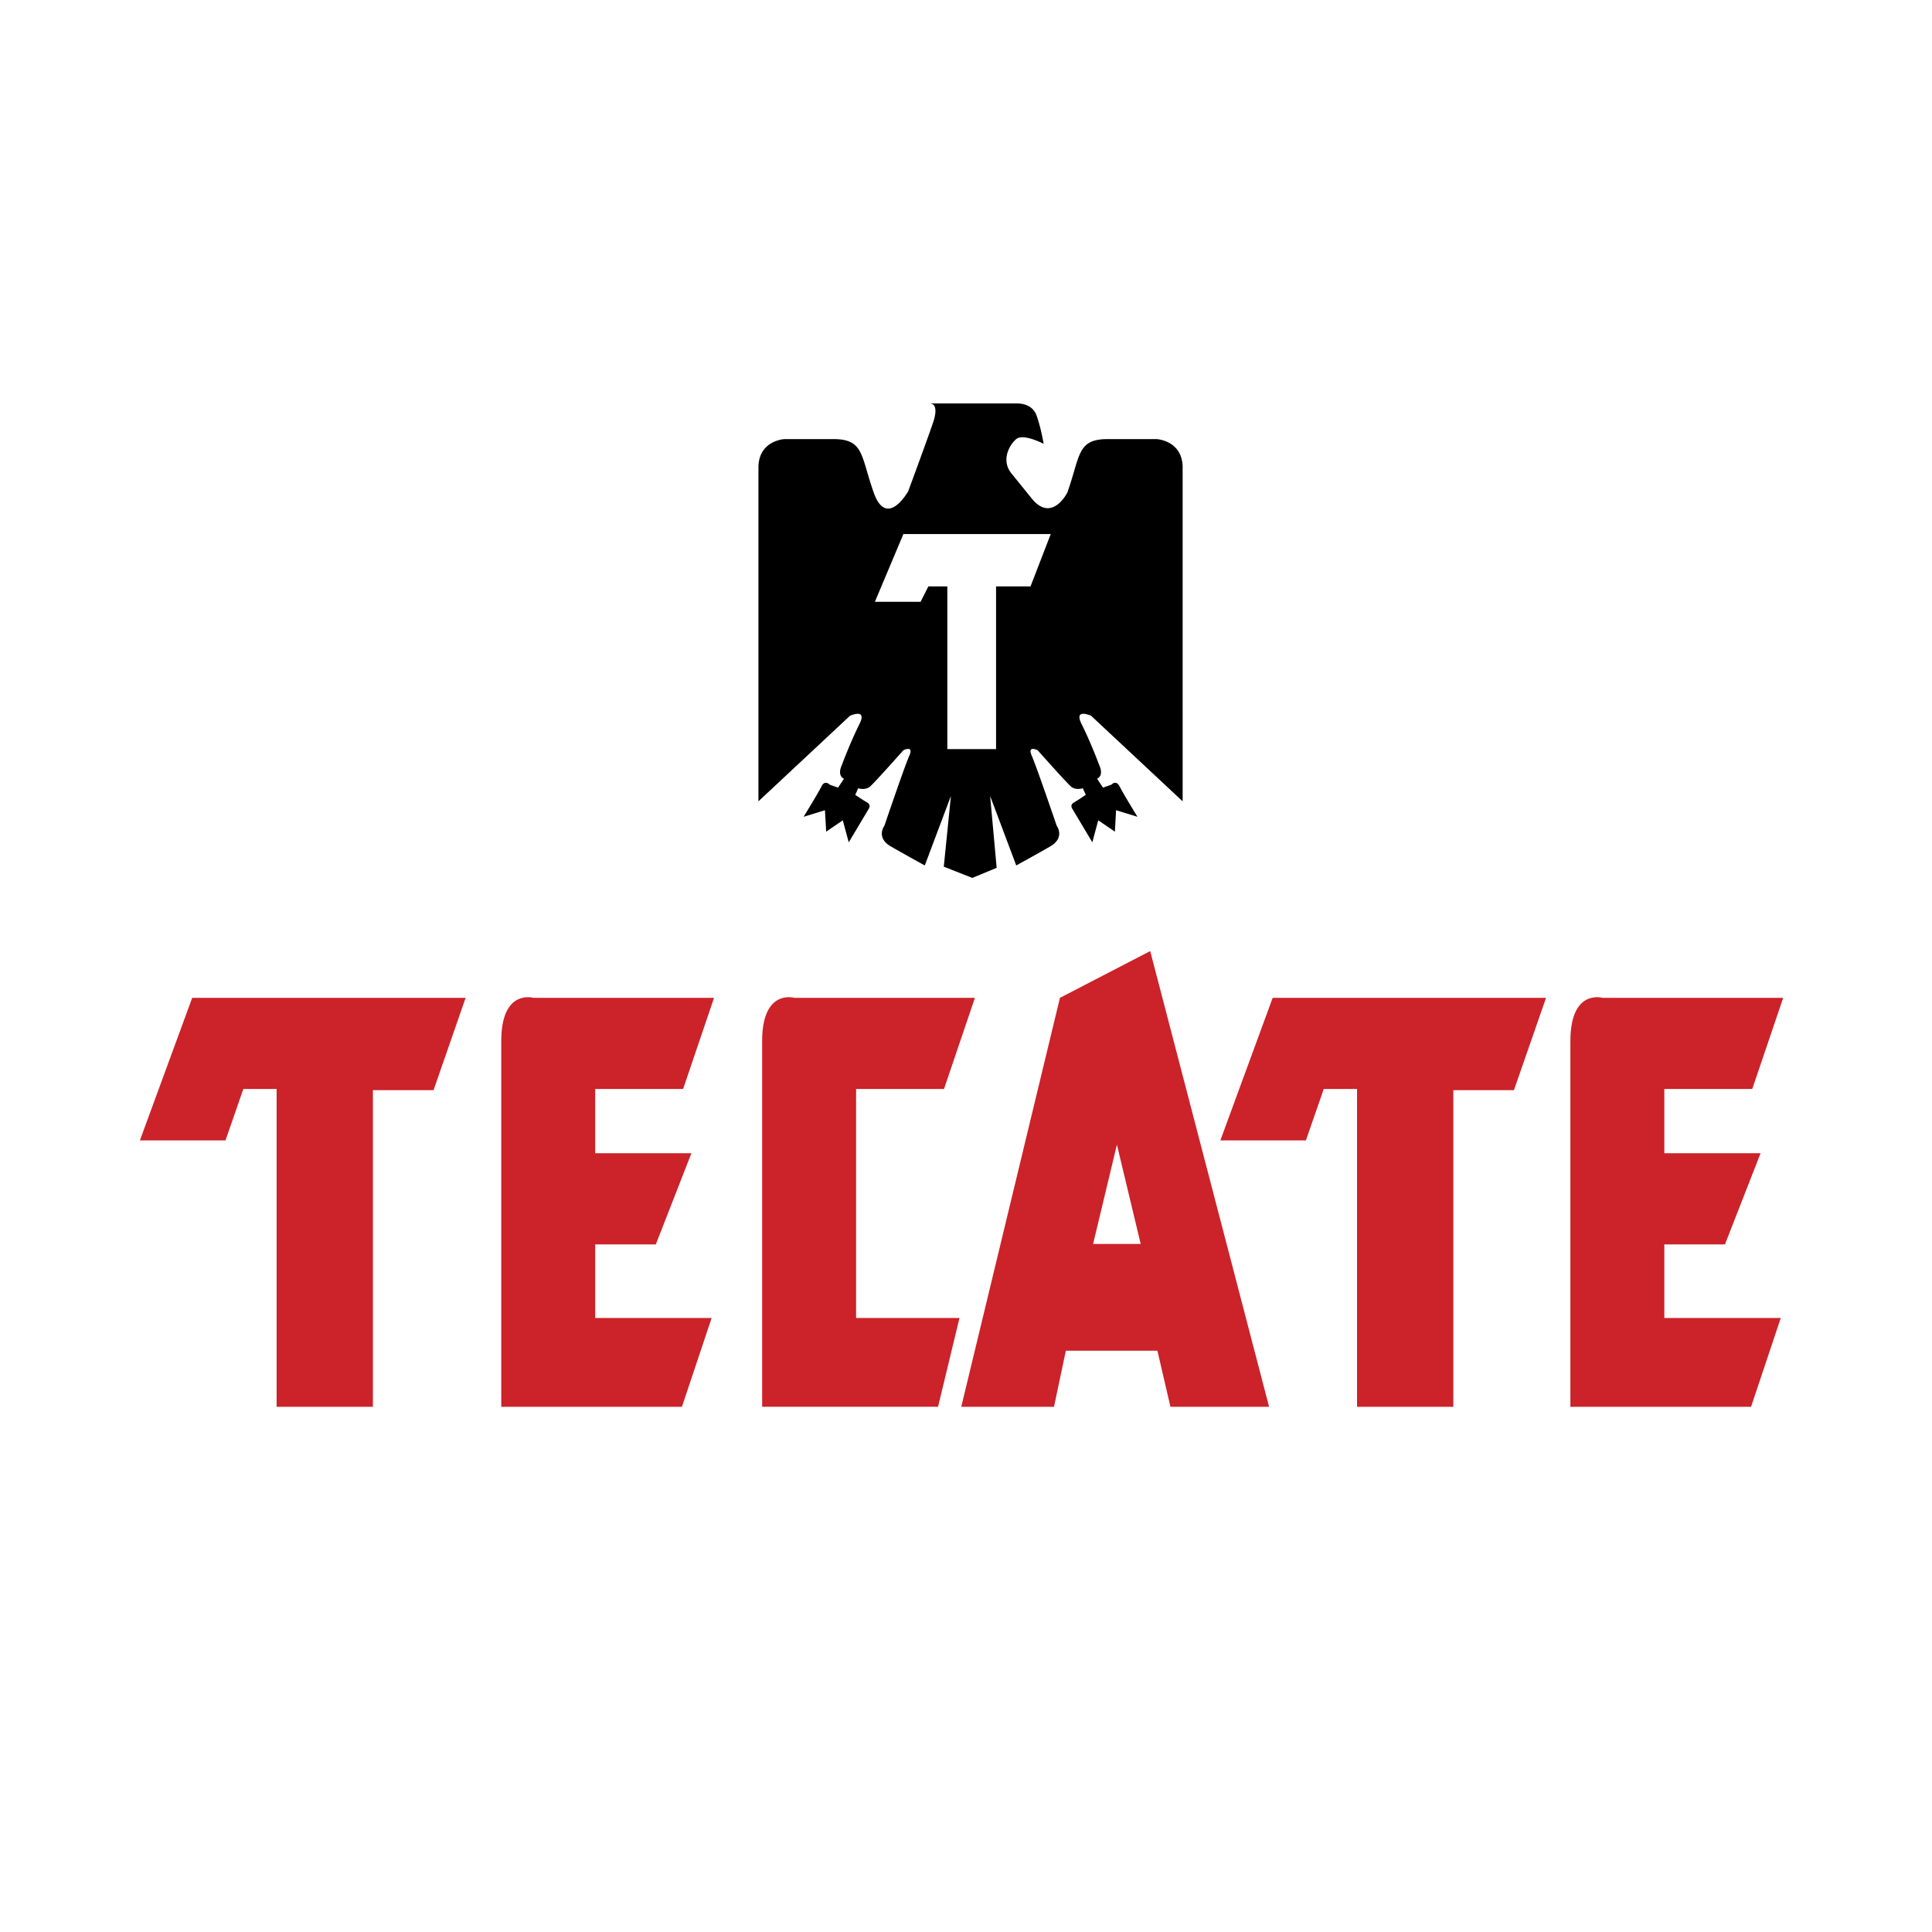 <svg xmlns="http://www.w3.org/2000/svg" width="2500" height="2500" viewBox="0 0 192.756 192.756"><g fill-rule="evenodd" clip-rule="evenodd"><path fill="#fff" d="M0 0h192.756v192.756H0V0z"/><path d="M98.785 79.416l2.607 6.93s1.84-1.009 3.379-1.892c1.539-.888.654-2.074.654-2.074s-2.018-5.926-2.492-6.992c-.471-1.069.594-.536.594-.536s2.846 3.203 3.322 3.617c.469.414 1.186.179 1.186.179l.293.651s-.773.533-1.182.767c-.42.241-.18.594-.18.594l2.016 3.377.59-2.194 1.662 1.131.115-2.138 2.135.654s-1.422-2.312-1.775-3.02c-.359-.712-.828-.18-.828-.18l-.834.294-.59-.886c.709-.358.236-1.301.236-1.301s-.83-2.252-1.781-4.15c-.82-1.646.951-.83.951-.83l9.129 8.532V46.653c0-2.725-2.609-2.845-2.609-2.845h-4.859c-3.082 0-2.729 1.657-4.033 5.331 0 0-1.539 3.082-3.557.593l-2.012-2.487c-1.068-1.304-.238-2.845.471-3.438.717-.595 2.729.476 2.729.476s-.24-1.541-.713-2.847c-.475-1.305-2.016-1.181-2.016-1.181h-8.652c1.068 0 .354 1.894.354 1.894-.471 1.422-2.487 6.873-2.487 6.873s-2.135 3.792-3.439.117c-1.305-3.674-.951-5.331-4.031-5.331h-4.861s-2.607.12-2.607 2.845v33.296l9.128-8.532s1.77-.816.946.83c-.946 1.898-1.779 4.15-1.779 4.15s-.471.943.239 1.301l-.593.886-.828-.294s-.477-.532-.83.18c-.354.708-1.776 3.02-1.776 3.02l2.129-.654.123 2.138 1.657-1.131.594 2.194 2.015-3.377s.237-.353-.178-.594a21.568 21.568 0 0 1-1.186-.767l.292-.651s.716.235 1.187-.179c.479-.414 3.321-3.617 3.321-3.617s1.069-.533.593.536c-.476 1.066-2.486 6.992-2.486 6.992s-.893 1.186.649 2.074c1.54.883 3.378 1.892 3.378 1.892l2.608-6.93-.711 7.052 2.845 1.121 2.43-1.006-.652-7.167z"/><path fill="#fff" d="M104.832 53.285H90.131l-2.842 6.756h4.56l.774-1.535h1.893v16.232h4.861V58.506h3.439l2.016-5.221zM118.082 89.765l3.082 13.286 3.08-7.228h60.008l-5.93 16.321h4.033l-6.316 15.602h8.033l-5.75 16.568h-25.615v-31.236h-3.555v31.236h-35.104l-1.422-5.594h-3.324l-.945 5.594H71.356v-4.426l-1.657 4.426H45.742v-32.17H40.76v32.17H23.684v-26.111H8.504l8.543-22.38h86.801l14.234-6.058zm-45.895 25.528l-4.626 12.471h4.626v-12.471zm0-7.811l-2.253 4.547h2.253v-4.547zm17.195 20.282h5.931l6.402-28.209-6.402 13.057h-5.931v15.152zm35.337-9.088l6.33 21.037.072-21.037h-6.402z"/><path fill="#cc2229" d="M46.455 99.555H19.176l-5.218 14.222h8.54l1.78-5.129h3.321v31.707h9.604v-31.587h6.052l3.2-9.213zM71.238 99.555H53.212s-3.202-.936-3.202 4.318v36.482h18.026L71 131.494H59.383v-7.338h6.047l3.553-9.1h-9.6v-6.408h8.771l3.084-9.093zM85.412 108.648h8.771l3.084-9.094H79.242s-3.203-.936-3.203 4.318v36.482H93.59l2.138-8.861H85.412v-22.845zM114.756 94.89l-9.006 4.665-9.844 40.8h9.252l1.182-5.597h9.133l1.302 5.597h9.842L114.756 94.89zM154.248 99.555h-27.273l-5.219 14.222h8.535l1.781-5.129h3.321v31.707h9.605v-31.587h6.047l3.203-9.213zM177.908 99.555h-18.027s-3.203-.936-3.203 4.318v36.482h18.025l2.965-8.861h-11.619v-7.338h6.049l3.555-9.1h-9.604v-6.408h8.773l3.086-9.093z"/><path fill="#fff" d="M109.059 124.109h4.748l-2.373-9.91-2.375 9.91z"/></g></svg>